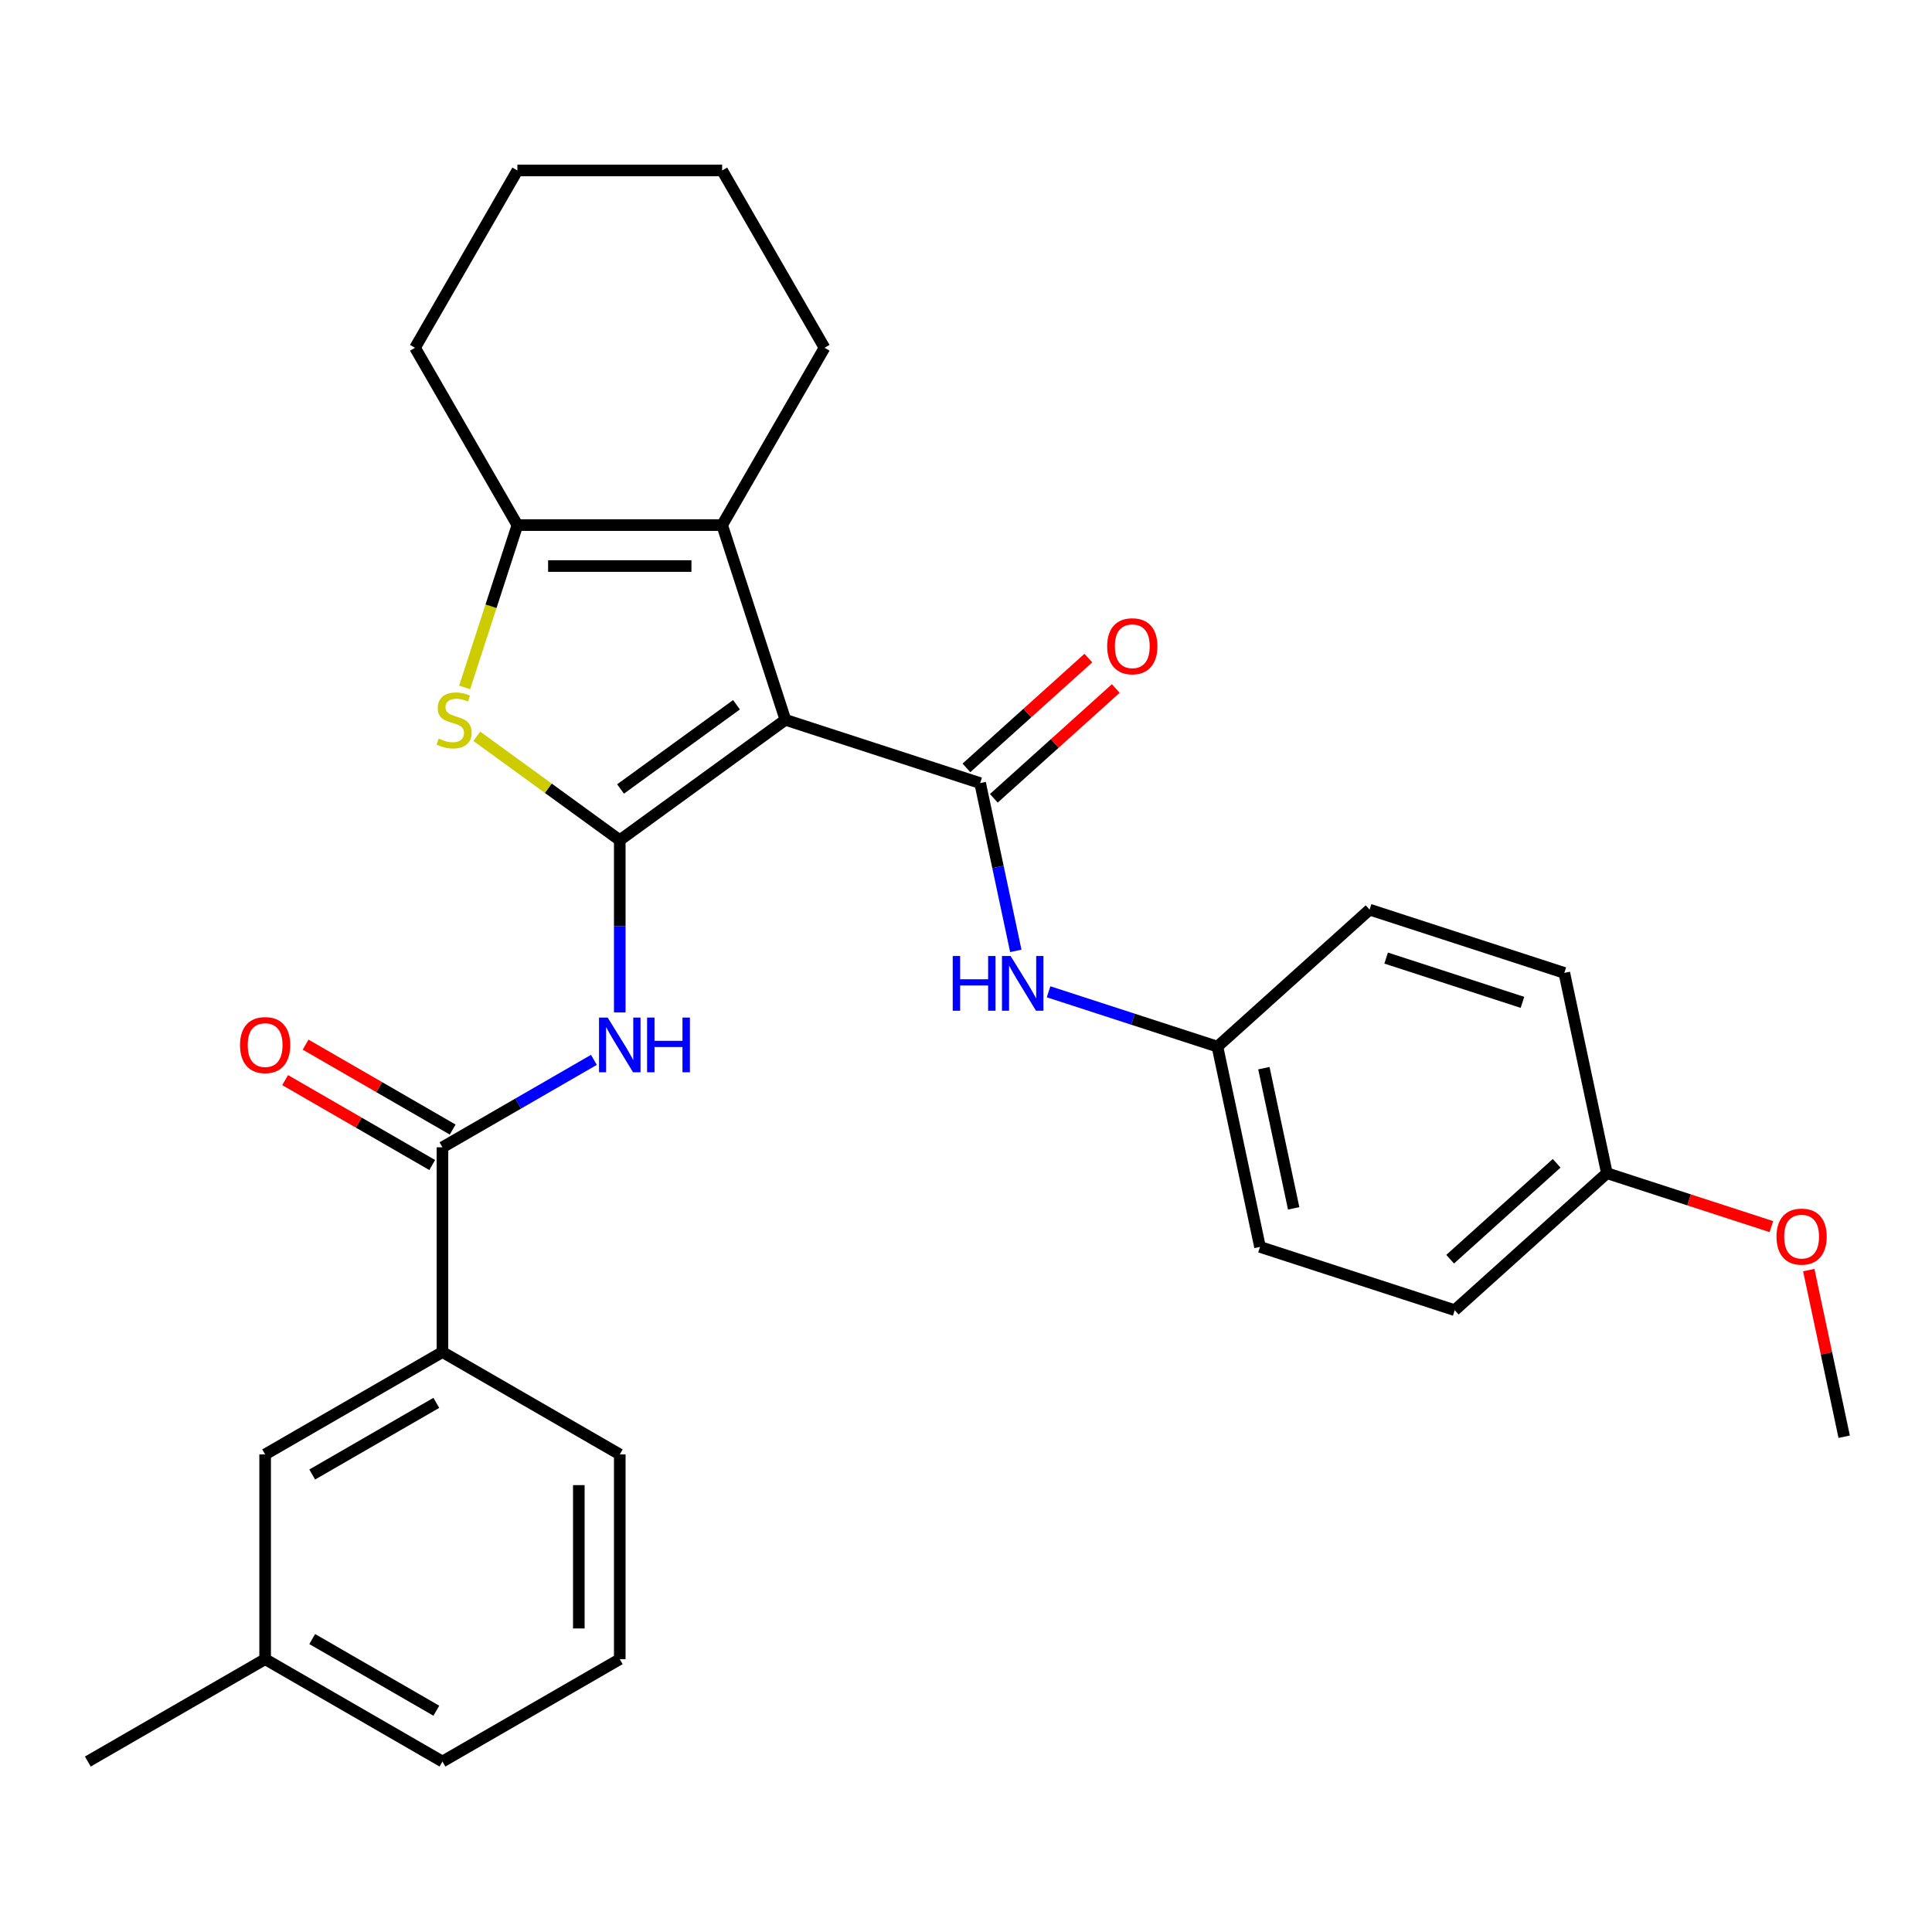 <?xml version='1.0' encoding='iso-8859-1'?>
<svg version='1.1' baseProfile='full'
              xmlns='http://www.w3.org/2000/svg'
                      xmlns:rdkit='http://www.rdkit.org/xml'
                      xmlns:xlink='http://www.w3.org/1999/xlink'
                  xml:space='preserve'
width='1000px' height='1000px' viewBox='0 0 1000 1000'>
<!-- END OF HEADER -->
<rect style='opacity:1.0;fill:#FFFFFF;stroke:none' width='1000' height='1000' x='0' y='0'> </rect>
<path class='bond-0' d='M 406.528,372.58 L 320.791,434.872' style='fill:none;fill-rule:evenodd;stroke:#000000;stroke-width:6px;stroke-linecap:butt;stroke-linejoin:miter;stroke-opacity:1' />
<path class='bond-0' d='M 381.209,364.776 L 321.193,408.38' style='fill:none;fill-rule:evenodd;stroke:#000000;stroke-width:6px;stroke-linecap:butt;stroke-linejoin:miter;stroke-opacity:1' />
<path class='bond-1' d='M 406.528,372.58 L 507.318,405.329' style='fill:none;fill-rule:evenodd;stroke:#000000;stroke-width:6px;stroke-linecap:butt;stroke-linejoin:miter;stroke-opacity:1' />
<path class='bond-3' d='M 406.528,372.58 L 373.779,271.79' style='fill:none;fill-rule:evenodd;stroke:#000000;stroke-width:6px;stroke-linecap:butt;stroke-linejoin:miter;stroke-opacity:1' />
<path class='bond-2' d='M 320.791,434.872 L 283.787,407.987' style='fill:none;fill-rule:evenodd;stroke:#000000;stroke-width:6px;stroke-linecap:butt;stroke-linejoin:miter;stroke-opacity:1' />
<path class='bond-2' d='M 283.787,407.987 L 246.783,381.102' style='fill:none;fill-rule:evenodd;stroke:#CCCC00;stroke-width:6px;stroke-linecap:butt;stroke-linejoin:miter;stroke-opacity:1' />
<path class='bond-4' d='M 320.791,434.872 L 320.791,479.455' style='fill:none;fill-rule:evenodd;stroke:#000000;stroke-width:6px;stroke-linecap:butt;stroke-linejoin:miter;stroke-opacity:1' />
<path class='bond-4' d='M 320.791,479.455 L 320.791,524.039' style='fill:none;fill-rule:evenodd;stroke:#0000FF;stroke-width:6px;stroke-linecap:butt;stroke-linejoin:miter;stroke-opacity:1' />
<path class='bond-7' d='M 507.318,405.329 L 516.548,448.754' style='fill:none;fill-rule:evenodd;stroke:#000000;stroke-width:6px;stroke-linecap:butt;stroke-linejoin:miter;stroke-opacity:1' />
<path class='bond-7' d='M 516.548,448.754 L 525.779,492.18' style='fill:none;fill-rule:evenodd;stroke:#0000FF;stroke-width:6px;stroke-linecap:butt;stroke-linejoin:miter;stroke-opacity:1' />
<path class='bond-9' d='M 514.409,413.204 L 545.962,384.793' style='fill:none;fill-rule:evenodd;stroke:#000000;stroke-width:6px;stroke-linecap:butt;stroke-linejoin:miter;stroke-opacity:1' />
<path class='bond-9' d='M 545.962,384.793 L 577.516,356.383' style='fill:none;fill-rule:evenodd;stroke:#FF0000;stroke-width:6px;stroke-linecap:butt;stroke-linejoin:miter;stroke-opacity:1' />
<path class='bond-9' d='M 500.226,397.453 L 531.78,369.042' style='fill:none;fill-rule:evenodd;stroke:#000000;stroke-width:6px;stroke-linecap:butt;stroke-linejoin:miter;stroke-opacity:1' />
<path class='bond-9' d='M 531.78,369.042 L 563.333,340.631' style='fill:none;fill-rule:evenodd;stroke:#FF0000;stroke-width:6px;stroke-linecap:butt;stroke-linejoin:miter;stroke-opacity:1' />
<path class='bond-29' d='M 240.502,355.81 L 254.152,313.8' style='fill:none;fill-rule:evenodd;stroke:#CCCC00;stroke-width:6px;stroke-linecap:butt;stroke-linejoin:miter;stroke-opacity:1' />
<path class='bond-29' d='M 254.152,313.8 L 267.802,271.79' style='fill:none;fill-rule:evenodd;stroke:#000000;stroke-width:6px;stroke-linecap:butt;stroke-linejoin:miter;stroke-opacity:1' />
<path class='bond-5' d='M 373.779,271.79 L 267.802,271.79' style='fill:none;fill-rule:evenodd;stroke:#000000;stroke-width:6px;stroke-linecap:butt;stroke-linejoin:miter;stroke-opacity:1' />
<path class='bond-5' d='M 357.883,292.985 L 283.699,292.985' style='fill:none;fill-rule:evenodd;stroke:#000000;stroke-width:6px;stroke-linecap:butt;stroke-linejoin:miter;stroke-opacity:1' />
<path class='bond-14' d='M 373.779,271.79 L 426.767,180.011' style='fill:none;fill-rule:evenodd;stroke:#000000;stroke-width:6px;stroke-linecap:butt;stroke-linejoin:miter;stroke-opacity:1' />
<path class='bond-6' d='M 307.401,548.579 L 268.207,571.208' style='fill:none;fill-rule:evenodd;stroke:#0000FF;stroke-width:6px;stroke-linecap:butt;stroke-linejoin:miter;stroke-opacity:1' />
<path class='bond-6' d='M 268.207,571.208 L 229.012,593.837' style='fill:none;fill-rule:evenodd;stroke:#000000;stroke-width:6px;stroke-linecap:butt;stroke-linejoin:miter;stroke-opacity:1' />
<path class='bond-16' d='M 267.802,271.79 L 214.814,180.011' style='fill:none;fill-rule:evenodd;stroke:#000000;stroke-width:6px;stroke-linecap:butt;stroke-linejoin:miter;stroke-opacity:1' />
<path class='bond-8' d='M 229.012,593.837 L 229.012,699.814' style='fill:none;fill-rule:evenodd;stroke:#000000;stroke-width:6px;stroke-linecap:butt;stroke-linejoin:miter;stroke-opacity:1' />
<path class='bond-10' d='M 234.311,584.659 L 196.246,562.682' style='fill:none;fill-rule:evenodd;stroke:#000000;stroke-width:6px;stroke-linecap:butt;stroke-linejoin:miter;stroke-opacity:1' />
<path class='bond-10' d='M 196.246,562.682 L 158.181,540.706' style='fill:none;fill-rule:evenodd;stroke:#FF0000;stroke-width:6px;stroke-linecap:butt;stroke-linejoin:miter;stroke-opacity:1' />
<path class='bond-10' d='M 223.713,603.015 L 185.648,581.038' style='fill:none;fill-rule:evenodd;stroke:#000000;stroke-width:6px;stroke-linecap:butt;stroke-linejoin:miter;stroke-opacity:1' />
<path class='bond-10' d='M 185.648,581.038 L 147.584,559.061' style='fill:none;fill-rule:evenodd;stroke:#FF0000;stroke-width:6px;stroke-linecap:butt;stroke-linejoin:miter;stroke-opacity:1' />
<path class='bond-12' d='M 542.741,513.34 L 586.441,527.539' style='fill:none;fill-rule:evenodd;stroke:#0000FF;stroke-width:6px;stroke-linecap:butt;stroke-linejoin:miter;stroke-opacity:1' />
<path class='bond-12' d='M 586.441,527.539 L 630.142,541.738' style='fill:none;fill-rule:evenodd;stroke:#000000;stroke-width:6px;stroke-linecap:butt;stroke-linejoin:miter;stroke-opacity:1' />
<path class='bond-11' d='M 229.012,699.814 L 137.233,752.802' style='fill:none;fill-rule:evenodd;stroke:#000000;stroke-width:6px;stroke-linecap:butt;stroke-linejoin:miter;stroke-opacity:1' />
<path class='bond-11' d='M 225.843,726.118 L 161.598,763.21' style='fill:none;fill-rule:evenodd;stroke:#000000;stroke-width:6px;stroke-linecap:butt;stroke-linejoin:miter;stroke-opacity:1' />
<path class='bond-22' d='M 229.012,699.814 L 320.791,752.802' style='fill:none;fill-rule:evenodd;stroke:#000000;stroke-width:6px;stroke-linecap:butt;stroke-linejoin:miter;stroke-opacity:1' />
<path class='bond-15' d='M 137.233,752.802 L 137.233,858.779' style='fill:none;fill-rule:evenodd;stroke:#000000;stroke-width:6px;stroke-linecap:butt;stroke-linejoin:miter;stroke-opacity:1' />
<path class='bond-17' d='M 630.142,541.738 L 708.898,470.826' style='fill:none;fill-rule:evenodd;stroke:#000000;stroke-width:6px;stroke-linecap:butt;stroke-linejoin:miter;stroke-opacity:1' />
<path class='bond-18' d='M 630.142,541.738 L 652.175,645.399' style='fill:none;fill-rule:evenodd;stroke:#000000;stroke-width:6px;stroke-linecap:butt;stroke-linejoin:miter;stroke-opacity:1' />
<path class='bond-18' d='M 654.179,552.881 L 669.603,625.443' style='fill:none;fill-rule:evenodd;stroke:#000000;stroke-width:6px;stroke-linecap:butt;stroke-linejoin:miter;stroke-opacity:1' />
<path class='bond-13' d='M 831.722,607.236 L 752.965,678.148' style='fill:none;fill-rule:evenodd;stroke:#000000;stroke-width:6px;stroke-linecap:butt;stroke-linejoin:miter;stroke-opacity:1' />
<path class='bond-13' d='M 805.726,602.121 L 750.596,651.76' style='fill:none;fill-rule:evenodd;stroke:#000000;stroke-width:6px;stroke-linecap:butt;stroke-linejoin:miter;stroke-opacity:1' />
<path class='bond-21' d='M 831.722,607.236 L 874.292,621.067' style='fill:none;fill-rule:evenodd;stroke:#000000;stroke-width:6px;stroke-linecap:butt;stroke-linejoin:miter;stroke-opacity:1' />
<path class='bond-21' d='M 874.292,621.067 L 916.862,634.899' style='fill:none;fill-rule:evenodd;stroke:#FF0000;stroke-width:6px;stroke-linecap:butt;stroke-linejoin:miter;stroke-opacity:1' />
<path class='bond-31' d='M 831.722,607.236 L 809.688,503.574' style='fill:none;fill-rule:evenodd;stroke:#000000;stroke-width:6px;stroke-linecap:butt;stroke-linejoin:miter;stroke-opacity:1' />
<path class='bond-27' d='M 426.767,180.011 L 373.779,88.233' style='fill:none;fill-rule:evenodd;stroke:#000000;stroke-width:6px;stroke-linecap:butt;stroke-linejoin:miter;stroke-opacity:1' />
<path class='bond-25' d='M 137.233,858.779 L 45.455,911.768' style='fill:none;fill-rule:evenodd;stroke:#000000;stroke-width:6px;stroke-linecap:butt;stroke-linejoin:miter;stroke-opacity:1' />
<path class='bond-32' d='M 137.233,858.779 L 229.012,911.768' style='fill:none;fill-rule:evenodd;stroke:#000000;stroke-width:6px;stroke-linecap:butt;stroke-linejoin:miter;stroke-opacity:1' />
<path class='bond-32' d='M 161.598,848.372 L 225.843,885.464' style='fill:none;fill-rule:evenodd;stroke:#000000;stroke-width:6px;stroke-linecap:butt;stroke-linejoin:miter;stroke-opacity:1' />
<path class='bond-30' d='M 214.814,180.011 L 267.802,88.233' style='fill:none;fill-rule:evenodd;stroke:#000000;stroke-width:6px;stroke-linecap:butt;stroke-linejoin:miter;stroke-opacity:1' />
<path class='bond-20' d='M 708.898,470.826 L 809.688,503.574' style='fill:none;fill-rule:evenodd;stroke:#000000;stroke-width:6px;stroke-linecap:butt;stroke-linejoin:miter;stroke-opacity:1' />
<path class='bond-20' d='M 717.467,495.896 L 788.02,518.82' style='fill:none;fill-rule:evenodd;stroke:#000000;stroke-width:6px;stroke-linecap:butt;stroke-linejoin:miter;stroke-opacity:1' />
<path class='bond-19' d='M 652.175,645.399 L 752.965,678.148' style='fill:none;fill-rule:evenodd;stroke:#000000;stroke-width:6px;stroke-linecap:butt;stroke-linejoin:miter;stroke-opacity:1' />
<path class='bond-26' d='M 936.212,657.394 L 945.379,700.519' style='fill:none;fill-rule:evenodd;stroke:#FF0000;stroke-width:6px;stroke-linecap:butt;stroke-linejoin:miter;stroke-opacity:1' />
<path class='bond-26' d='M 945.379,700.519 L 954.545,743.645' style='fill:none;fill-rule:evenodd;stroke:#000000;stroke-width:6px;stroke-linecap:butt;stroke-linejoin:miter;stroke-opacity:1' />
<path class='bond-23' d='M 320.791,752.802 L 320.791,858.779' style='fill:none;fill-rule:evenodd;stroke:#000000;stroke-width:6px;stroke-linecap:butt;stroke-linejoin:miter;stroke-opacity:1' />
<path class='bond-23' d='M 299.595,768.699 L 299.595,842.883' style='fill:none;fill-rule:evenodd;stroke:#000000;stroke-width:6px;stroke-linecap:butt;stroke-linejoin:miter;stroke-opacity:1' />
<path class='bond-24' d='M 320.791,858.779 L 229.012,911.768' style='fill:none;fill-rule:evenodd;stroke:#000000;stroke-width:6px;stroke-linecap:butt;stroke-linejoin:miter;stroke-opacity:1' />
<path class='bond-28' d='M 373.779,88.233 L 267.802,88.233' style='fill:none;fill-rule:evenodd;stroke:#000000;stroke-width:6px;stroke-linecap:butt;stroke-linejoin:miter;stroke-opacity:1' />
<path  class='atom-3' d='M 227.053 382.3
Q 227.373 382.42, 228.693 382.98
Q 230.013 383.54, 231.453 383.9
Q 232.933 384.22, 234.373 384.22
Q 237.053 384.22, 238.613 382.94
Q 240.173 381.62, 240.173 379.34
Q 240.173 377.78, 239.373 376.82
Q 238.613 375.86, 237.413 375.34
Q 236.213 374.82, 234.213 374.22
Q 231.693 373.46, 230.173 372.74
Q 228.693 372.02, 227.613 370.5
Q 226.573 368.98, 226.573 366.42
Q 226.573 362.86, 228.973 360.66
Q 231.413 358.46, 236.213 358.46
Q 239.493 358.46, 243.213 360.02
L 242.293 363.1
Q 238.893 361.7, 236.333 361.7
Q 233.573 361.7, 232.053 362.86
Q 230.533 363.98, 230.573 365.94
Q 230.573 367.46, 231.333 368.38
Q 232.133 369.3, 233.253 369.82
Q 234.413 370.34, 236.333 370.94
Q 238.893 371.74, 240.413 372.54
Q 241.933 373.34, 243.013 374.98
Q 244.133 376.58, 244.133 379.34
Q 244.133 383.26, 241.493 385.38
Q 238.893 387.46, 234.533 387.46
Q 232.013 387.46, 230.093 386.9
Q 228.213 386.38, 225.973 385.46
L 227.053 382.3
' fill='#CCCC00'/>
<path  class='atom-5' d='M 314.531 526.688
L 323.811 541.688
Q 324.731 543.168, 326.211 545.848
Q 327.691 548.528, 327.771 548.688
L 327.771 526.688
L 331.531 526.688
L 331.531 555.008
L 327.651 555.008
L 317.691 538.608
Q 316.531 536.688, 315.291 534.488
Q 314.091 532.288, 313.731 531.608
L 313.731 555.008
L 310.051 555.008
L 310.051 526.688
L 314.531 526.688
' fill='#0000FF'/>
<path  class='atom-5' d='M 334.931 526.688
L 338.771 526.688
L 338.771 538.728
L 353.251 538.728
L 353.251 526.688
L 357.091 526.688
L 357.091 555.008
L 353.251 555.008
L 353.251 541.928
L 338.771 541.928
L 338.771 555.008
L 334.931 555.008
L 334.931 526.688
' fill='#0000FF'/>
<path  class='atom-8' d='M 493.132 494.83
L 496.972 494.83
L 496.972 506.87
L 511.452 506.87
L 511.452 494.83
L 515.292 494.83
L 515.292 523.15
L 511.452 523.15
L 511.452 510.07
L 496.972 510.07
L 496.972 523.15
L 493.132 523.15
L 493.132 494.83
' fill='#0000FF'/>
<path  class='atom-8' d='M 523.092 494.83
L 532.372 509.83
Q 533.292 511.31, 534.772 513.99
Q 536.252 516.67, 536.332 516.83
L 536.332 494.83
L 540.092 494.83
L 540.092 523.15
L 536.212 523.15
L 526.252 506.75
Q 525.092 504.83, 523.852 502.63
Q 522.652 500.43, 522.292 499.75
L 522.292 523.15
L 518.612 523.15
L 518.612 494.83
L 523.092 494.83
' fill='#0000FF'/>
<path  class='atom-10' d='M 573.074 334.496
Q 573.074 327.696, 576.434 323.896
Q 579.794 320.096, 586.074 320.096
Q 592.354 320.096, 595.714 323.896
Q 599.074 327.696, 599.074 334.496
Q 599.074 341.376, 595.674 345.296
Q 592.274 349.176, 586.074 349.176
Q 579.834 349.176, 576.434 345.296
Q 573.074 341.416, 573.074 334.496
M 586.074 345.976
Q 590.394 345.976, 592.714 343.096
Q 595.074 340.176, 595.074 334.496
Q 595.074 328.936, 592.714 326.136
Q 590.394 323.296, 586.074 323.296
Q 581.754 323.296, 579.394 326.096
Q 577.074 328.896, 577.074 334.496
Q 577.074 340.216, 579.394 343.096
Q 581.754 345.976, 586.074 345.976
' fill='#FF0000'/>
<path  class='atom-11' d='M 124.233 540.928
Q 124.233 534.128, 127.593 530.328
Q 130.953 526.528, 137.233 526.528
Q 143.513 526.528, 146.873 530.328
Q 150.233 534.128, 150.233 540.928
Q 150.233 547.808, 146.833 551.728
Q 143.433 555.608, 137.233 555.608
Q 130.993 555.608, 127.593 551.728
Q 124.233 547.848, 124.233 540.928
M 137.233 552.408
Q 141.553 552.408, 143.873 549.528
Q 146.233 546.608, 146.233 540.928
Q 146.233 535.368, 143.873 532.568
Q 141.553 529.728, 137.233 529.728
Q 132.913 529.728, 130.553 532.528
Q 128.233 535.328, 128.233 540.928
Q 128.233 546.648, 130.553 549.528
Q 132.913 552.408, 137.233 552.408
' fill='#FF0000'/>
<path  class='atom-22' d='M 919.512 640.064
Q 919.512 633.264, 922.872 629.464
Q 926.232 625.664, 932.512 625.664
Q 938.792 625.664, 942.152 629.464
Q 945.512 633.264, 945.512 640.064
Q 945.512 646.944, 942.112 650.864
Q 938.712 654.744, 932.512 654.744
Q 926.272 654.744, 922.872 650.864
Q 919.512 646.984, 919.512 640.064
M 932.512 651.544
Q 936.832 651.544, 939.152 648.664
Q 941.512 645.744, 941.512 640.064
Q 941.512 634.504, 939.152 631.704
Q 936.832 628.864, 932.512 628.864
Q 928.192 628.864, 925.832 631.664
Q 923.512 634.464, 923.512 640.064
Q 923.512 645.784, 925.832 648.664
Q 928.192 651.544, 932.512 651.544
' fill='#FF0000'/>
</svg>
